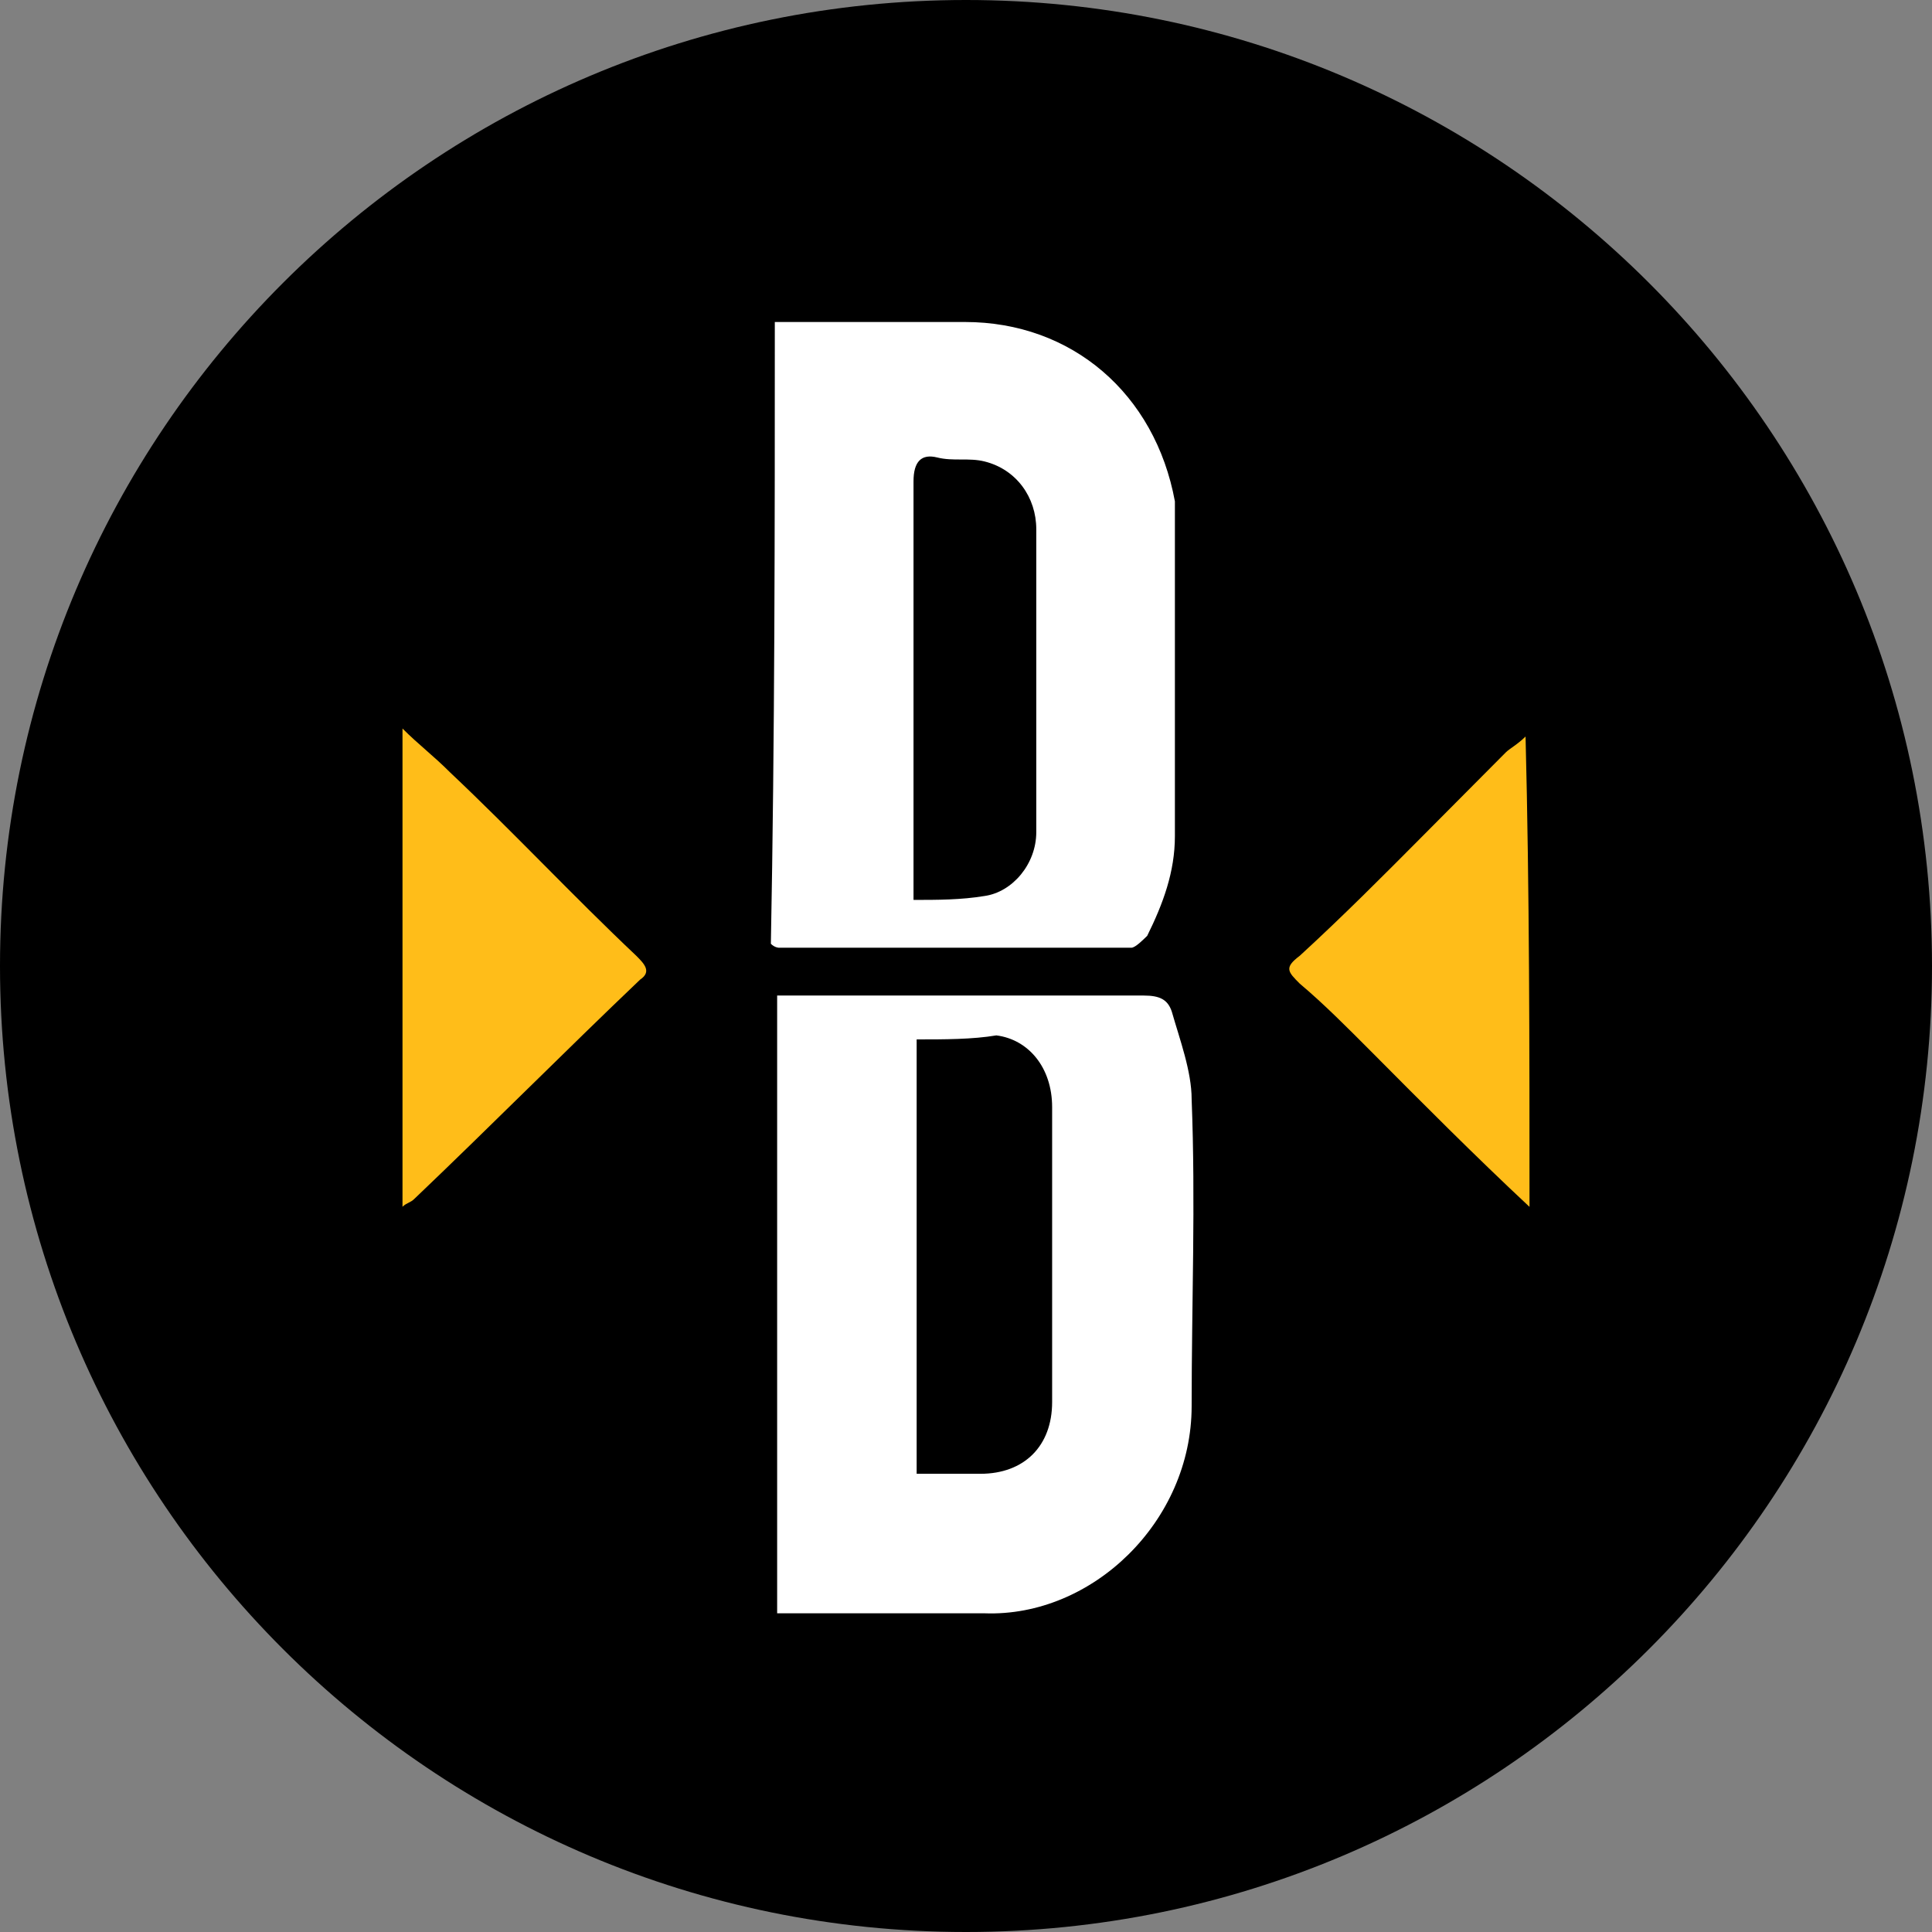<svg width="24" height="24" viewBox="0 0 24 24" fill="none" xmlns="http://www.w3.org/2000/svg">
<rect x="0" y="0" width="24" height="24" fill="#808080" stroke="none"/>
<g clip-path="url(#clip0_10212_36915)">
<path d="M12 24C18.627 24 24 18.627 24 12C24 5.373 18.627 0 12 0C5.373 0 0 5.373 0 12C0 18.627 5.373 24 12 24Z" fill="black"/>
<path d="M19 14.992C18.311 14.348 17.671 13.704 17.032 13.061C16.736 12.764 16.441 12.467 16.146 12.219C15.998 12.071 15.949 12.021 16.146 11.873C16.687 11.377 17.179 10.882 17.671 10.387C18.016 10.041 18.36 9.694 18.705 9.347C18.754 9.298 18.852 9.248 18.951 9.149C19 11.08 19 13.011 19 14.992Z" fill="#FFBD19"/>
<path d="M5 14.991C5 13.011 5 11.08 5 9.05C5.197 9.248 5.394 9.396 5.59 9.594C6.378 10.337 7.116 11.129 7.903 11.872C8.002 11.971 8.1 12.07 7.952 12.169C7.017 13.06 6.083 14.001 5.148 14.892C5.098 14.942 5.049 14.942 5 14.991Z" fill="#FFBD19"/>
<path d="M9.625 4C9.724 4 9.773 4 9.871 4C10.56 4 11.298 4 11.987 4C13.316 4 14.349 4.891 14.595 6.228C14.595 6.327 14.595 6.426 14.595 6.525C14.595 7.812 14.595 9.1 14.595 10.387C14.595 10.832 14.447 11.229 14.251 11.625C14.201 11.674 14.103 11.773 14.054 11.773C12.578 11.773 11.151 11.773 9.675 11.773C9.675 11.773 9.625 11.773 9.576 11.724C9.625 9.149 9.625 6.575 9.625 4ZM11.348 11.179C11.643 11.179 11.938 11.179 12.233 11.13C12.578 11.08 12.873 10.733 12.873 10.337C12.873 9.1 12.873 7.862 12.873 6.575C12.873 6.178 12.627 5.832 12.233 5.733C12.037 5.683 11.84 5.733 11.643 5.683C11.446 5.634 11.348 5.733 11.348 5.98C11.348 7.614 11.348 9.248 11.348 10.832C11.348 10.981 11.348 11.031 11.348 11.179Z" fill="white"/>
<path d="M9.654 20.041C9.654 17.467 9.654 14.942 9.654 12.367C9.753 12.367 9.803 12.367 9.902 12.367C11.337 12.367 12.773 12.367 14.209 12.367C14.407 12.367 14.506 12.417 14.556 12.565C14.655 12.912 14.803 13.308 14.803 13.655C14.853 14.942 14.803 16.18 14.803 17.467C14.803 18.903 13.565 20.091 12.229 20.041C11.387 20.041 10.545 20.041 9.654 20.041ZM11.387 12.912C11.387 14.744 11.387 16.526 11.387 18.308C11.684 18.308 11.932 18.308 12.179 18.308C12.724 18.308 13.07 17.962 13.07 17.417C13.07 16.774 13.07 16.13 13.07 15.486C13.07 14.892 13.07 14.348 13.07 13.754C13.07 13.258 12.773 12.912 12.377 12.862C12.08 12.912 11.733 12.912 11.387 12.912Z" fill="white"/>
</g>
<defs>
<clipPath id="clip0_10212_36915">
<rect width="24" height="24" fill="white"/>
</clipPath>
</defs>
</svg>
